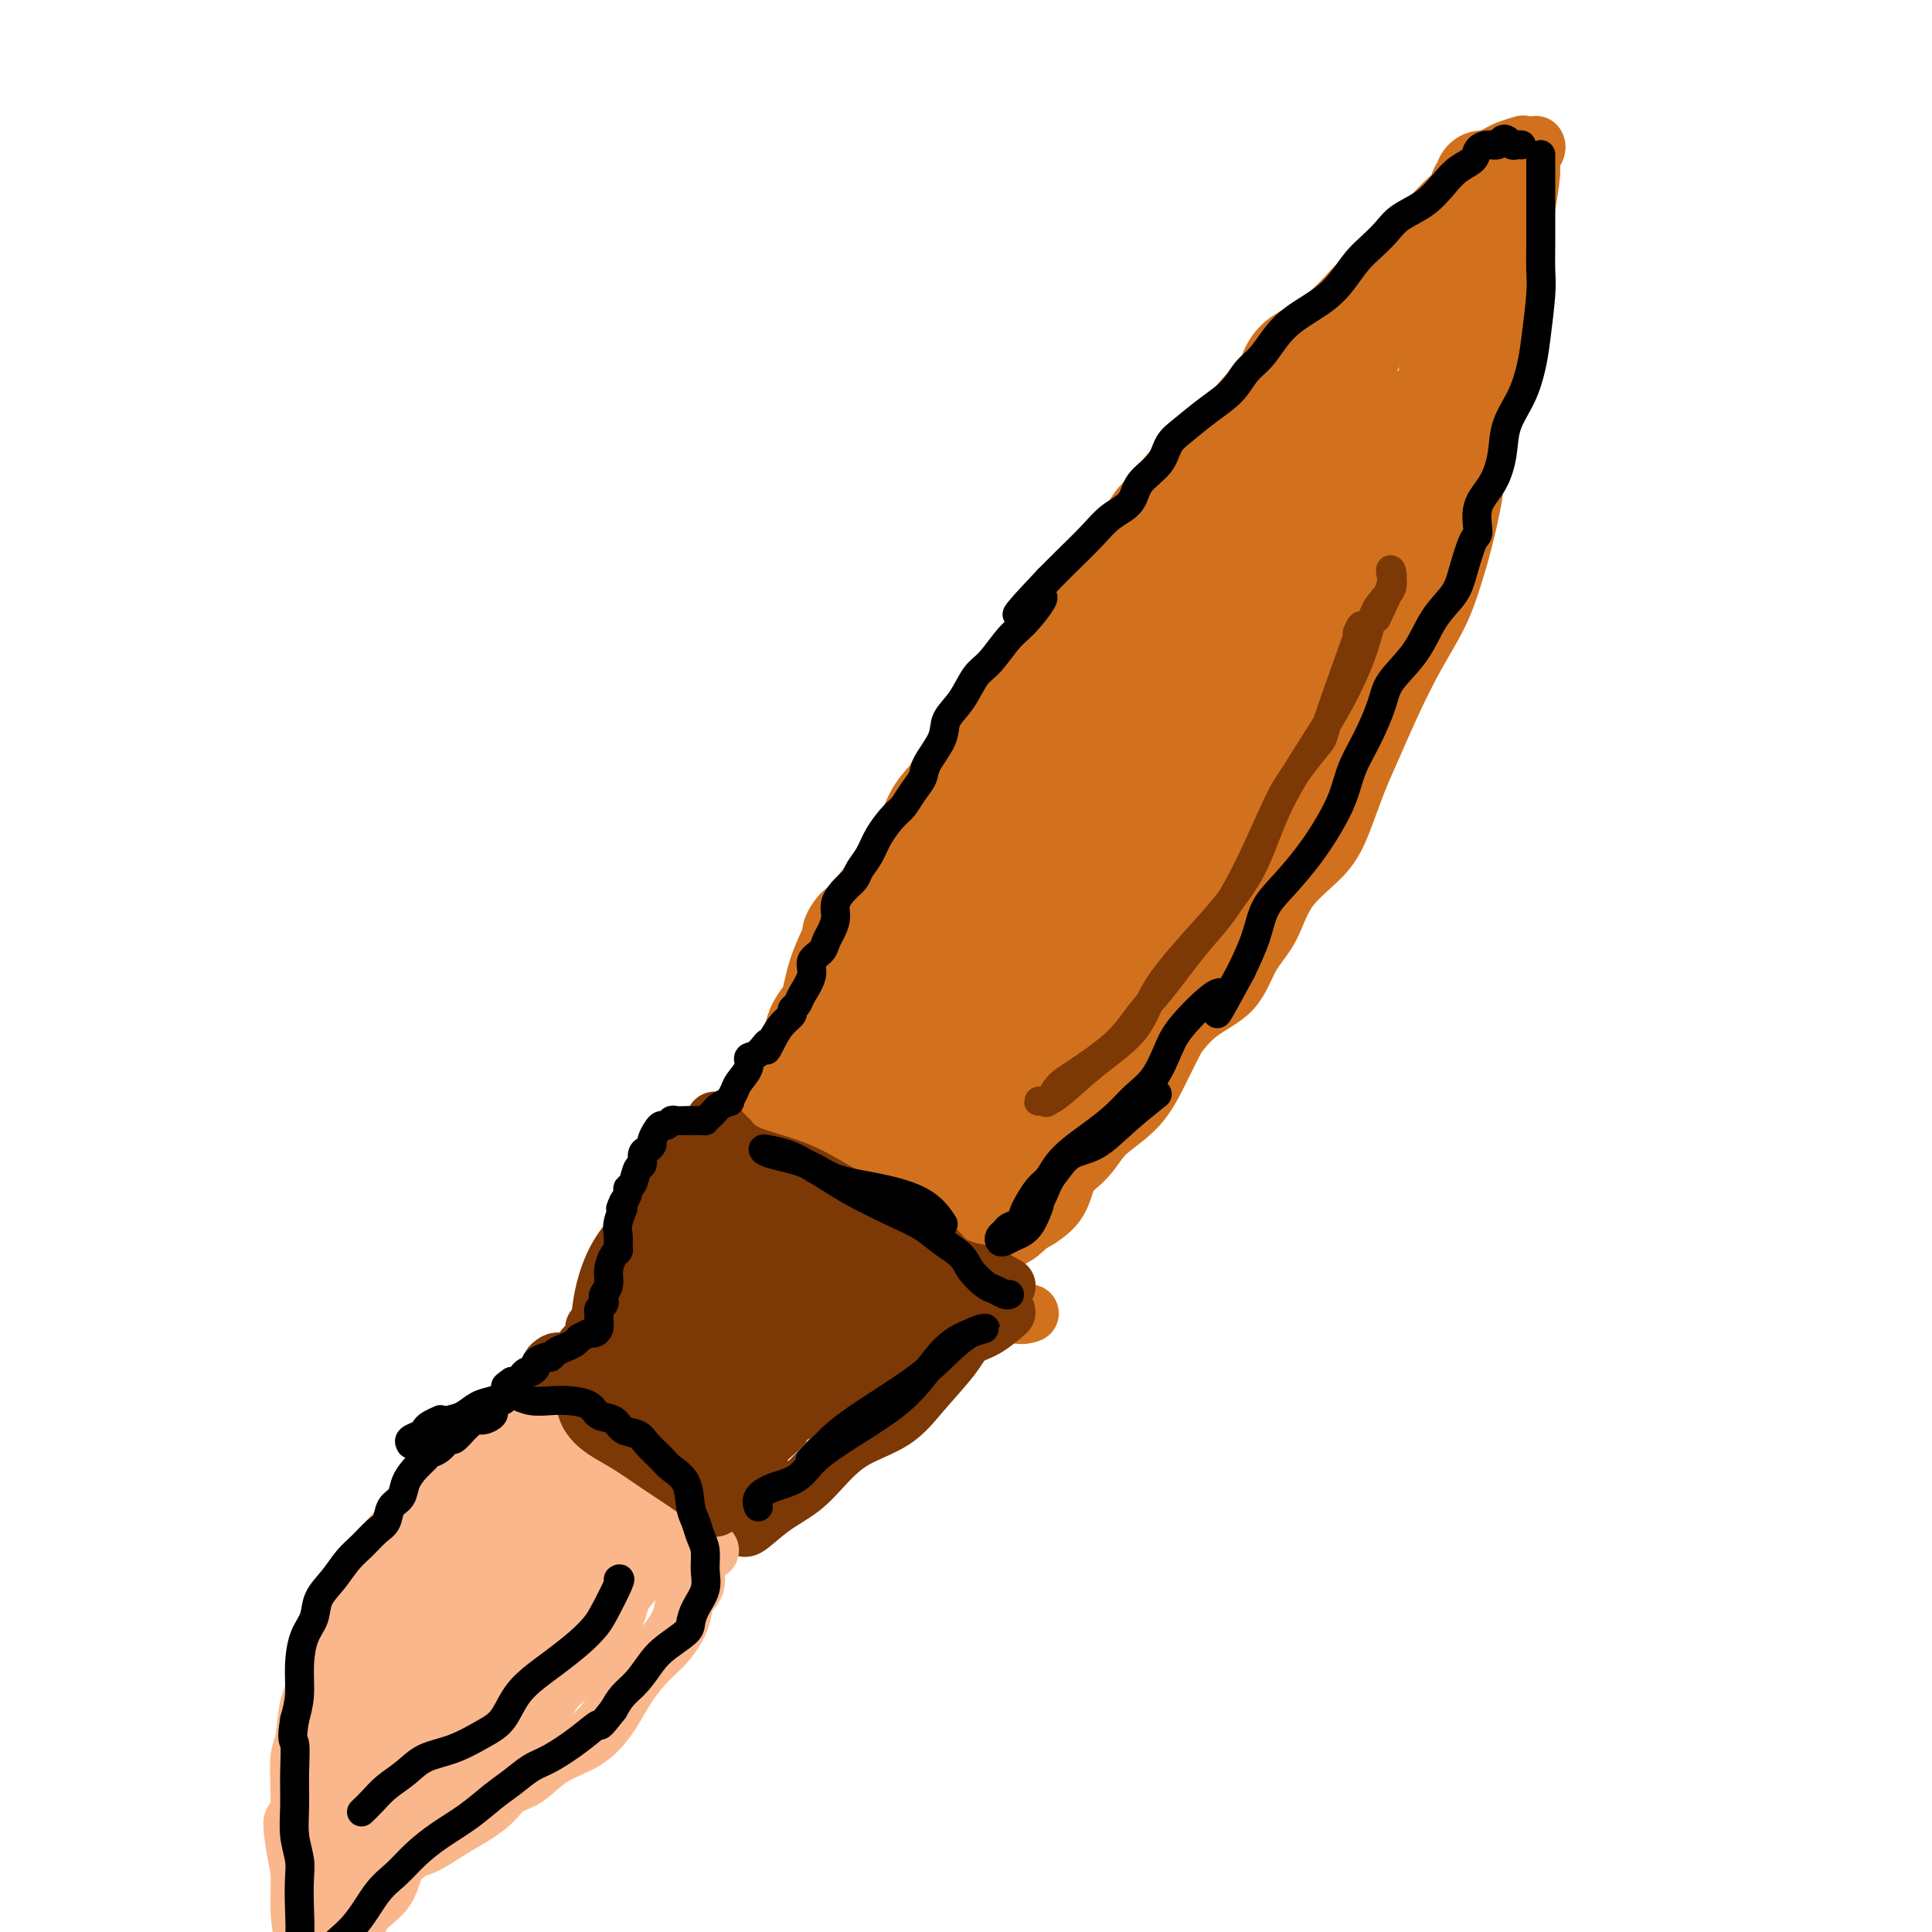 <svg viewBox='0 0 400 400' version='1.1' xmlns='http://www.w3.org/2000/svg' xmlns:xlink='http://www.w3.org/1999/xlink'><g fill='none' stroke='#D2711D' stroke-width='12' stroke-linecap='round' stroke-linejoin='round'><path d='M315,30c0.293,-0.089 0.587,-0.178 0,0c-0.587,0.178 -2.053,0.624 -3,1c-0.947,0.376 -1.375,0.681 -2,1c-0.625,0.319 -1.448,0.652 -2,1c-0.552,0.348 -0.833,0.712 -1,1c-0.167,0.288 -0.221,0.502 -1,1c-0.779,0.498 -2.283,1.281 -3,2c-0.717,0.719 -0.646,1.375 -1,2c-0.354,0.625 -1.135,1.220 -2,2c-0.865,0.780 -1.816,1.746 -3,3c-1.184,1.254 -2.600,2.798 -4,4c-1.400,1.202 -2.782,2.064 -4,3c-1.218,0.936 -2.272,1.948 -3,3c-0.728,1.052 -1.130,2.144 -2,3c-0.870,0.856 -2.207,1.477 -3,2c-0.793,0.523 -1.042,0.947 -2,2c-0.958,1.053 -2.625,2.735 -4,4c-1.375,1.265 -2.459,2.112 -4,3c-1.541,0.888 -3.538,1.815 -5,3c-1.462,1.185 -2.389,2.627 -3,4c-0.611,1.373 -0.907,2.678 -2,4c-1.093,1.322 -2.983,2.661 -4,4c-1.017,1.339 -1.163,2.679 -2,4c-0.837,1.321 -2.367,2.624 -4,4c-1.633,1.376 -3.370,2.824 -5,4c-1.630,1.176 -3.151,2.078 -4,3c-0.849,0.922 -1.024,1.863 -2,3c-0.976,1.137 -2.753,2.470 -4,4c-1.247,1.530 -1.963,3.255 -3,5c-1.037,1.745 -2.395,3.508 -4,5c-1.605,1.492 -3.459,2.712 -5,4c-1.541,1.288 -2.771,2.644 -4,4'/><path d='M220,123c-7.601,9.045 -3.604,5.657 -3,6c0.604,0.343 -2.186,4.417 -4,7c-1.814,2.583 -2.651,3.675 -4,5c-1.349,1.325 -3.209,2.882 -5,5c-1.791,2.118 -3.514,4.798 -5,7c-1.486,2.202 -2.736,3.925 -4,6c-1.264,2.075 -2.544,4.500 -4,7c-1.456,2.500 -3.090,5.074 -5,8c-1.910,2.926 -4.097,6.205 -6,9c-1.903,2.795 -3.522,5.105 -5,8c-1.478,2.895 -2.817,6.373 -4,10c-1.183,3.627 -2.212,7.403 -4,11c-1.788,3.597 -4.335,7.016 -6,10c-1.665,2.984 -2.448,5.534 -3,7c-0.552,1.466 -0.872,1.847 -1,2c-0.128,0.153 -0.064,0.076 0,0'/><path d='M318,30c0.120,0.242 0.239,0.485 0,1c-0.239,0.515 -0.837,1.304 -1,2c-0.163,0.696 0.107,1.299 0,3c-0.107,1.701 -0.592,4.501 -1,7c-0.408,2.499 -0.738,4.696 -1,7c-0.262,2.304 -0.454,4.713 -1,7c-0.546,2.287 -1.446,4.452 -2,7c-0.554,2.548 -0.764,5.479 -1,8c-0.236,2.521 -0.500,4.634 -1,7c-0.500,2.366 -1.236,4.986 -2,8c-0.764,3.014 -1.557,6.421 -2,9c-0.443,2.579 -0.536,4.331 -1,7c-0.464,2.669 -1.299,6.254 -2,9c-0.701,2.746 -1.269,4.652 -2,7c-0.731,2.348 -1.627,5.139 -3,8c-1.373,2.861 -3.224,5.793 -5,9c-1.776,3.207 -3.476,6.691 -5,10c-1.524,3.309 -2.873,6.443 -4,9c-1.127,2.557 -2.033,4.535 -3,7c-0.967,2.465 -1.995,5.416 -3,8c-1.005,2.584 -1.988,4.803 -4,7c-2.012,2.197 -5.054,4.374 -7,7c-1.946,2.626 -2.795,5.701 -4,8c-1.205,2.299 -2.765,3.822 -4,6c-1.235,2.178 -2.145,5.011 -4,7c-1.855,1.989 -4.654,3.132 -7,5c-2.346,1.868 -4.237,4.459 -6,7c-1.763,2.541 -3.398,5.030 -5,7c-1.602,1.970 -3.172,3.420 -5,5c-1.828,1.580 -3.914,3.290 -6,5'/><path d='M226,234c-6.114,5.778 -6.900,5.724 -8,7c-1.100,1.276 -2.516,3.883 -4,6c-1.484,2.117 -3.037,3.743 -5,5c-1.963,1.257 -4.336,2.146 -6,3c-1.664,0.854 -2.618,1.673 -3,2c-0.382,0.327 -0.191,0.164 0,0'/><path d='M151,236c0.256,-0.492 0.511,-0.983 1,-1c0.489,-0.017 1.210,0.441 2,1c0.790,0.559 1.647,1.219 3,2c1.353,0.781 3.201,1.685 5,3c1.799,1.315 3.549,3.043 5,4c1.451,0.957 2.605,1.144 4,2c1.395,0.856 3.033,2.380 5,3c1.967,0.620 4.264,0.334 6,1c1.736,0.666 2.910,2.283 4,3c1.090,0.717 2.096,0.532 3,1c0.904,0.468 1.705,1.587 2,2c0.295,0.413 0.084,0.118 0,0c-0.084,-0.118 -0.042,-0.059 0,0'/><path d='M161,237c0.964,1.411 1.929,2.821 3,4c1.071,1.179 2.250,2.125 4,3c1.750,0.875 4.071,1.679 5,2c0.929,0.321 0.464,0.161 0,0'/></g>
<g fill='none' stroke='#D2711D' stroke-width='20' stroke-linecap='round' stroke-linejoin='round'><path d='M307,37c0.116,0.322 0.232,0.644 0,1c-0.232,0.356 -0.811,0.747 -1,1c-0.189,0.253 0.011,0.367 0,1c-0.011,0.633 -0.235,1.783 -1,3c-0.765,1.217 -2.073,2.501 -3,4c-0.927,1.499 -1.473,3.215 -3,5c-1.527,1.785 -4.035,3.641 -6,5c-1.965,1.359 -3.389,2.221 -5,4c-1.611,1.779 -3.411,4.476 -5,7c-1.589,2.524 -2.966,4.876 -5,7c-2.034,2.124 -4.724,4.022 -7,6c-2.276,1.978 -4.138,4.038 -6,6c-1.862,1.962 -3.723,3.825 -5,6c-1.277,2.175 -1.968,4.660 -4,7c-2.032,2.340 -5.405,4.533 -8,7c-2.595,2.467 -4.413,5.208 -6,7c-1.587,1.792 -2.942,2.635 -4,4c-1.058,1.365 -1.820,3.254 -3,5c-1.180,1.746 -2.778,3.351 -5,5c-2.222,1.649 -5.066,3.344 -7,5c-1.934,1.656 -2.957,3.274 -4,5c-1.043,1.726 -2.105,3.560 -3,5c-0.895,1.440 -1.621,2.485 -3,4c-1.379,1.515 -3.409,3.499 -5,5c-1.591,1.501 -2.743,2.518 -4,4c-1.257,1.482 -2.618,3.427 -4,5c-1.382,1.573 -2.786,2.773 -4,4c-1.214,1.227 -2.240,2.481 -3,4c-0.760,1.519 -1.255,3.304 -2,5c-0.745,1.696 -1.739,3.303 -3,5c-1.261,1.697 -2.789,3.485 -4,5c-1.211,1.515 -2.106,2.758 -3,4'/><path d='M181,188c-7.311,9.178 -4.588,4.622 -4,4c0.588,-0.622 -0.960,2.690 -2,5c-1.040,2.310 -1.574,3.618 -2,5c-0.426,1.382 -0.744,2.838 -1,4c-0.256,1.162 -0.450,2.030 -1,3c-0.550,0.970 -1.457,2.041 -2,3c-0.543,0.959 -0.724,1.807 -1,3c-0.276,1.193 -0.649,2.732 -1,4c-0.351,1.268 -0.682,2.266 -1,3c-0.318,0.734 -0.623,1.203 -1,2c-0.377,0.797 -0.826,1.921 -1,3c-0.174,1.079 -0.073,2.112 0,3c0.073,0.888 0.116,1.630 0,2c-0.116,0.370 -0.393,0.368 0,1c0.393,0.632 1.455,1.897 2,3c0.545,1.103 0.573,2.043 1,3c0.427,0.957 1.254,1.930 2,3c0.746,1.070 1.413,2.237 2,3c0.587,0.763 1.094,1.122 2,2c0.906,0.878 2.211,2.277 3,3c0.789,0.723 1.063,0.772 2,1c0.937,0.228 2.537,0.636 4,1c1.463,0.364 2.789,0.683 4,1c1.211,0.317 2.307,0.631 3,1c0.693,0.369 0.983,0.794 2,1c1.017,0.206 2.761,0.193 4,0c1.239,-0.193 1.973,-0.565 3,-1c1.027,-0.435 2.347,-0.931 4,-1c1.653,-0.069 3.637,0.289 5,0c1.363,-0.289 2.104,-1.225 3,-2c0.896,-0.775 1.948,-1.387 3,-2'/><path d='M213,249c1.540,-1.043 2.390,-1.649 3,-3c0.610,-1.351 0.981,-3.446 2,-5c1.019,-1.554 2.688,-2.566 4,-4c1.312,-1.434 2.268,-3.288 4,-5c1.732,-1.712 4.239,-3.281 6,-5c1.761,-1.719 2.777,-3.587 4,-6c1.223,-2.413 2.654,-5.371 4,-8c1.346,-2.629 2.608,-4.931 4,-7c1.392,-2.069 2.914,-3.906 5,-6c2.086,-2.094 4.735,-4.444 6,-7c1.265,-2.556 1.146,-5.319 2,-8c0.854,-2.681 2.683,-5.280 4,-8c1.317,-2.720 2.123,-5.559 3,-8c0.877,-2.441 1.824,-4.482 3,-6c1.176,-1.518 2.580,-2.511 4,-4c1.420,-1.489 2.855,-3.472 4,-6c1.145,-2.528 1.998,-5.600 3,-8c1.002,-2.400 2.153,-4.126 3,-6c0.847,-1.874 1.391,-3.894 2,-6c0.609,-2.106 1.284,-4.296 2,-6c0.716,-1.704 1.475,-2.922 2,-5c0.525,-2.078 0.817,-5.016 1,-7c0.183,-1.984 0.259,-3.015 1,-5c0.741,-1.985 2.148,-4.924 3,-7c0.852,-2.076 1.149,-3.290 2,-5c0.851,-1.710 2.256,-3.916 3,-6c0.744,-2.084 0.826,-4.047 1,-6c0.174,-1.953 0.438,-3.894 1,-6c0.562,-2.106 1.420,-4.375 2,-6c0.580,-1.625 0.880,-2.607 1,-4c0.120,-1.393 0.060,-3.196 0,-5'/><path d='M302,65c0.765,-4.790 0.176,-3.266 0,-2c-0.176,1.266 0.061,2.273 0,4c-0.061,1.727 -0.419,4.175 -1,7c-0.581,2.825 -1.385,6.029 -4,10c-2.615,3.971 -7.040,8.710 -10,14c-2.960,5.290 -4.454,11.130 -8,17c-3.546,5.870 -9.144,11.770 -13,18c-3.856,6.230 -5.971,12.791 -10,19c-4.029,6.209 -9.971,12.067 -14,18c-4.029,5.933 -6.143,11.940 -10,18c-3.857,6.060 -9.456,12.174 -13,18c-3.544,5.826 -5.032,11.365 -8,16c-2.968,4.635 -7.415,8.367 -10,11c-2.585,2.633 -3.308,4.167 -4,4c-0.692,-0.167 -1.353,-2.034 0,-5c1.353,-2.966 4.720,-7.031 8,-13c3.280,-5.969 6.474,-13.840 11,-22c4.526,-8.160 10.385,-16.608 15,-26c4.615,-9.392 7.985,-19.730 13,-29c5.015,-9.270 11.676,-17.474 16,-23c4.324,-5.526 6.313,-8.376 9,-11c2.687,-2.624 6.072,-5.024 8,-6c1.928,-0.976 2.398,-0.529 3,-1c0.602,-0.471 1.337,-1.861 1,0c-0.337,1.861 -1.746,6.972 -4,11c-2.254,4.028 -5.353,6.974 -11,15c-5.647,8.026 -13.844,21.131 -20,30c-6.156,8.869 -10.273,13.503 -15,19c-4.727,5.497 -10.065,11.856 -15,17c-4.935,5.144 -9.468,9.072 -14,13'/><path d='M202,206c-8.887,9.430 -9.103,8.506 -11,9c-1.897,0.494 -5.474,2.408 -8,3c-2.526,0.592 -4.000,-0.136 -4,-2c0.000,-1.864 1.475,-4.864 4,-10c2.525,-5.136 6.100,-12.406 11,-20c4.900,-7.594 11.123,-15.510 18,-24c6.877,-8.490 14.406,-17.553 22,-27c7.594,-9.447 15.253,-19.277 22,-27c6.747,-7.723 12.582,-13.340 17,-17c4.418,-3.660 7.420,-5.365 9,-6c1.580,-0.635 1.739,-0.202 2,1c0.261,1.202 0.624,3.171 0,7c-0.624,3.829 -2.237,9.518 -6,16c-3.763,6.482 -9.677,13.758 -16,22c-6.323,8.242 -13.054,17.450 -20,26c-6.946,8.550 -14.106,16.442 -19,23c-4.894,6.558 -7.521,11.781 -12,17c-4.479,5.219 -10.808,10.434 -15,15c-4.192,4.566 -6.245,8.482 -9,11c-2.755,2.518 -6.210,3.639 -8,4c-1.790,0.361 -1.913,-0.038 -2,-2c-0.087,-1.962 -0.137,-5.486 2,-11c2.137,-5.514 6.460,-13.016 11,-21c4.540,-7.984 9.295,-16.450 14,-25c4.705,-8.550 9.358,-17.186 15,-25c5.642,-7.814 12.273,-14.807 18,-20c5.727,-5.193 10.551,-8.588 14,-11c3.449,-2.412 5.522,-3.842 7,-5c1.478,-1.158 2.359,-2.042 3,-1c0.641,1.042 1.040,4.012 0,9c-1.040,4.988 -3.520,11.994 -6,19'/><path d='M255,134c-3.470,8.472 -9.145,15.652 -14,23c-4.855,7.348 -8.889,14.865 -13,21c-4.111,6.135 -8.300,10.887 -13,16c-4.700,5.113 -9.912,10.586 -14,15c-4.088,4.414 -7.054,7.767 -11,11c-3.946,3.233 -8.873,6.344 -12,8c-3.127,1.656 -4.453,1.855 -6,2c-1.547,0.145 -3.316,0.234 -4,0c-0.684,-0.234 -0.284,-0.792 0,-2c0.284,-1.208 0.451,-3.067 1,-4c0.549,-0.933 1.479,-0.941 4,-1c2.521,-0.059 6.632,-0.168 10,0c3.368,0.168 5.991,0.614 9,1c3.009,0.386 6.402,0.713 10,0c3.598,-0.713 7.401,-2.466 10,-4c2.599,-1.534 3.994,-2.848 6,-5c2.006,-2.152 4.624,-5.140 7,-8c2.376,-2.860 4.512,-5.591 6,-9c1.488,-3.409 2.329,-7.494 3,-11c0.671,-3.506 1.173,-6.432 1,-8c-0.173,-1.568 -1.020,-1.778 -3,-1c-1.980,0.778 -5.092,2.543 -8,6c-2.908,3.457 -5.612,8.606 -8,13c-2.388,4.394 -4.461,8.033 -8,13c-3.539,4.967 -8.546,11.262 -12,17c-3.454,5.738 -5.356,10.918 -7,14c-1.644,3.082 -3.032,4.066 -3,5c0.032,0.934 1.483,1.817 3,1c1.517,-0.817 3.101,-3.335 6,-6c2.899,-2.665 7.114,-5.476 11,-9c3.886,-3.524 7.443,-7.762 11,-12'/><path d='M217,220c6.794,-6.292 9.778,-8.523 13,-12c3.222,-3.477 6.681,-8.199 9,-12c2.319,-3.801 3.500,-6.682 5,-11c1.500,-4.318 3.321,-10.074 4,-13c0.679,-2.926 0.215,-3.021 -1,-3c-1.215,0.021 -3.182,0.159 -5,1c-1.818,0.841 -3.488,2.385 -7,5c-3.512,2.615 -8.865,6.302 -12,9c-3.135,2.698 -4.052,4.408 -9,10c-4.948,5.592 -13.928,15.067 -19,21c-5.072,5.933 -6.235,8.324 -7,10c-0.765,1.676 -1.132,2.638 -1,3c0.132,0.362 0.764,0.123 2,-1c1.236,-1.123 3.075,-3.130 5,-6c1.925,-2.870 3.934,-6.604 7,-10c3.066,-3.396 7.189,-6.454 10,-10c2.811,-3.546 4.311,-7.581 6,-12c1.689,-4.419 3.569,-9.223 5,-13c1.431,-3.777 2.414,-6.526 3,-8c0.586,-1.474 0.777,-1.674 0,-1c-0.777,0.674 -2.520,2.220 -4,4c-1.480,1.780 -2.698,3.794 -4,6c-1.302,2.206 -2.690,4.605 -5,7c-2.310,2.395 -5.544,4.785 -8,7c-2.456,2.215 -4.136,4.254 -5,6c-0.864,1.746 -0.912,3.200 -1,4c-0.088,0.800 -0.216,0.946 0,1c0.216,0.054 0.776,0.015 1,0c0.224,-0.015 0.112,-0.008 0,0'/></g>
<g fill='none' stroke='#D2711D' stroke-width='12' stroke-linecap='round' stroke-linejoin='round'><path d='M145,237c0.387,-0.013 0.774,-0.026 1,0c0.226,0.026 0.292,0.092 1,0c0.708,-0.092 2.059,-0.343 3,0c0.941,0.343 1.471,1.278 3,3c1.529,1.722 4.057,4.230 7,6c2.943,1.770 6.302,2.803 9,4c2.698,1.197 4.734,2.560 8,4c3.266,1.440 7.763,2.957 11,4c3.237,1.043 5.215,1.610 7,3c1.785,1.390 3.379,3.602 5,5c1.621,1.398 3.270,1.983 5,3c1.730,1.017 3.543,2.466 5,3c1.457,0.534 2.559,0.153 3,0c0.441,-0.153 0.220,-0.076 0,0'/></g>
<g fill='none' stroke='#7C3805' stroke-width='12' stroke-linecap='round' stroke-linejoin='round'><path d='M148,232c-0.069,0.350 -0.139,0.701 0,1c0.139,0.299 0.485,0.547 1,1c0.515,0.453 1.197,1.110 2,2c0.803,0.890 1.726,2.013 4,3c2.274,0.987 5.900,1.838 9,3c3.100,1.162 5.675,2.634 8,4c2.325,1.366 4.399,2.626 7,4c2.601,1.374 5.728,2.863 8,4c2.272,1.137 3.689,1.921 5,3c1.311,1.079 2.518,2.451 3,3c0.482,0.549 0.241,0.274 0,0'/><path d='M151,236c-0.045,0.202 -0.090,0.404 0,1c0.090,0.596 0.315,1.587 1,3c0.685,1.413 1.831,3.250 4,5c2.169,1.750 5.363,3.413 8,5c2.637,1.587 4.719,3.098 7,4c2.281,0.902 4.762,1.196 8,2c3.238,0.804 7.232,2.118 10,3c2.768,0.882 4.308,1.333 6,2c1.692,0.667 3.536,1.550 5,2c1.464,0.450 2.548,0.467 4,1c1.452,0.533 3.272,1.581 4,2c0.728,0.419 0.364,0.210 0,0'/><path d='M208,272c0.345,-0.299 0.691,-0.599 0,0c-0.691,0.599 -2.418,2.096 -4,3c-1.582,0.904 -3.020,1.216 -4,2c-0.980,0.784 -1.503,2.039 -3,4c-1.497,1.961 -3.966,4.629 -6,7c-2.034,2.371 -3.631,4.447 -6,6c-2.369,1.553 -5.510,2.585 -8,4c-2.490,1.415 -4.327,3.213 -6,5c-1.673,1.787 -3.180,3.565 -5,5c-1.820,1.435 -3.952,2.529 -6,4c-2.048,1.471 -4.013,3.319 -5,4c-0.987,0.681 -0.996,0.195 -1,0c-0.004,-0.195 -0.002,-0.097 0,0'/><path d='M199,275c-2.051,0.882 -4.102,1.764 -6,3c-1.898,1.236 -3.643,2.826 -6,5c-2.357,2.174 -5.327,4.931 -8,7c-2.673,2.069 -5.049,3.448 -6,4c-0.951,0.552 -0.475,0.276 0,0'/><path d='M138,241c-0.256,0.565 -0.512,1.130 -1,2c-0.488,0.870 -1.209,2.043 -2,3c-0.791,0.957 -1.651,1.696 -2,3c-0.349,1.304 -0.188,3.172 -1,5c-0.812,1.828 -2.596,3.614 -4,6c-1.404,2.386 -2.428,5.372 -3,8c-0.572,2.628 -0.692,4.900 -1,6c-0.308,1.100 -0.802,1.029 -1,1c-0.198,-0.029 -0.099,-0.014 0,0'/><path d='M144,237c-0.031,-0.253 -0.063,-0.505 0,-1c0.063,-0.495 0.220,-1.231 0,-1c-0.220,0.231 -0.818,1.429 -1,2c-0.182,0.571 0.050,0.514 -1,2c-1.050,1.486 -3.384,4.514 -5,7c-1.616,2.486 -2.514,4.428 -4,7c-1.486,2.572 -3.561,5.772 -5,9c-1.439,3.228 -2.241,6.484 -3,9c-0.759,2.516 -1.473,4.293 -2,6c-0.527,1.707 -0.865,3.345 -1,4c-0.135,0.655 -0.068,0.328 0,0'/><path d='M124,277c1.019,1.561 2.038,3.122 3,5c0.962,1.878 1.865,4.072 3,6c1.135,1.928 2.500,3.589 4,5c1.500,1.411 3.135,2.572 4,3c0.865,0.428 0.962,0.122 1,0c0.038,-0.122 0.019,-0.061 0,0'/><path d='M119,285c0.522,0.240 1.043,0.481 1,1c-0.043,0.519 -0.652,1.318 0,2c0.652,0.682 2.565,1.247 4,2c1.435,0.753 2.394,1.694 5,3c2.606,1.306 6.860,2.977 10,4c3.140,1.023 5.167,1.398 7,2c1.833,0.602 3.471,1.429 5,2c1.529,0.571 2.950,0.884 4,1c1.050,0.116 1.729,0.033 2,0c0.271,-0.033 0.136,-0.017 0,0'/><path d='M126,285c-0.181,0.076 -0.362,0.152 0,2c0.362,1.848 1.268,5.469 2,7c0.732,1.531 1.290,0.971 3,2c1.710,1.029 4.573,3.646 7,5c2.427,1.354 4.418,1.446 6,2c1.582,0.554 2.756,1.572 4,2c1.244,0.428 2.557,0.267 3,0c0.443,-0.267 0.017,-0.639 0,-1c-0.017,-0.361 0.376,-0.710 0,-1c-0.376,-0.290 -1.522,-0.522 -3,-1c-1.478,-0.478 -3.288,-1.202 -6,-2c-2.712,-0.798 -6.327,-1.672 -9,-2c-2.673,-0.328 -4.404,-0.112 -5,0c-0.596,0.112 -0.056,0.119 0,1c0.056,0.881 -0.372,2.636 0,4c0.372,1.364 1.543,2.336 3,3c1.457,0.664 3.198,1.019 5,1c1.802,-0.019 3.663,-0.412 5,-1c1.337,-0.588 2.148,-1.371 3,-2c0.852,-0.629 1.743,-1.105 2,-2c0.257,-0.895 -0.120,-2.211 0,-4c0.120,-1.789 0.737,-4.053 1,-7c0.263,-2.947 0.172,-6.578 0,-10c-0.172,-3.422 -0.425,-6.636 -1,-10c-0.575,-3.364 -1.471,-6.878 -2,-8c-0.529,-1.122 -0.691,0.149 -1,-1c-0.309,-1.149 -0.766,-4.719 -1,-7c-0.234,-2.281 -0.246,-3.274 0,-3c0.246,0.274 0.751,1.817 1,4c0.249,2.183 0.242,5.008 0,7c-0.242,1.992 -0.719,3.152 -1,5c-0.281,1.848 -0.366,4.385 -1,6c-0.634,1.615 -1.817,2.307 -3,3'/><path d='M138,277c-0.913,2.444 -0.696,1.555 0,1c0.696,-0.555 1.872,-0.777 3,-2c1.128,-1.223 2.209,-3.446 3,-6c0.791,-2.554 1.293,-5.439 2,-9c0.707,-3.561 1.620,-7.796 2,-11c0.380,-3.204 0.228,-5.375 0,-7c-0.228,-1.625 -0.532,-2.702 -1,-1c-0.468,1.702 -1.099,6.185 -2,11c-0.901,4.815 -2.071,9.962 -3,15c-0.929,5.038 -1.616,9.966 -2,14c-0.384,4.034 -0.464,7.174 0,9c0.464,1.826 1.473,2.339 3,2c1.527,-0.339 3.573,-1.530 5,-4c1.427,-2.470 2.234,-6.219 3,-9c0.766,-2.781 1.489,-4.594 2,-8c0.511,-3.406 0.810,-8.406 1,-13c0.190,-4.594 0.270,-8.782 0,-11c-0.270,-2.218 -0.892,-2.464 -1,-3c-0.108,-0.536 0.297,-1.360 0,1c-0.297,2.360 -1.296,7.905 -2,12c-0.704,4.095 -1.112,6.741 -2,10c-0.888,3.259 -2.255,7.132 -3,11c-0.745,3.868 -0.868,7.731 -1,10c-0.132,2.269 -0.272,2.943 0,3c0.272,0.057 0.956,-0.503 2,-2c1.044,-1.497 2.448,-3.931 4,-7c1.552,-3.069 3.253,-6.773 5,-11c1.747,-4.227 3.540,-8.978 5,-13c1.460,-4.022 2.585,-7.313 3,-9c0.415,-1.687 0.118,-1.768 0,-1c-0.118,0.768 -0.059,2.384 0,4'/><path d='M164,253c-0.493,2.479 -1.725,7.176 -3,11c-1.275,3.824 -2.592,6.773 -4,10c-1.408,3.227 -2.908,6.730 -4,9c-1.092,2.270 -1.776,3.305 -2,4c-0.224,0.695 0.013,1.048 1,0c0.987,-1.048 2.724,-3.497 5,-6c2.276,-2.503 5.092,-5.058 7,-8c1.908,-2.942 2.909,-6.270 4,-10c1.091,-3.730 2.273,-7.864 3,-10c0.727,-2.136 0.999,-2.276 1,-2c0.001,0.276 -0.269,0.966 -1,4c-0.731,3.034 -1.921,8.410 -3,13c-1.079,4.590 -2.045,8.394 -4,12c-1.955,3.606 -4.900,7.013 -7,10c-2.100,2.987 -3.357,5.554 -4,7c-0.643,1.446 -0.672,1.770 0,1c0.672,-0.770 2.044,-2.636 4,-5c1.956,-2.364 4.497,-5.228 6,-8c1.503,-2.772 1.967,-5.453 3,-9c1.033,-3.547 2.636,-7.961 4,-11c1.364,-3.039 2.490,-4.703 3,-5c0.510,-0.297 0.406,0.775 0,3c-0.406,2.225 -1.113,5.604 -2,9c-0.887,3.396 -1.953,6.810 -3,10c-1.047,3.190 -2.075,6.157 -3,8c-0.925,1.843 -1.747,2.563 -2,3c-0.253,0.437 0.062,0.592 1,0c0.938,-0.592 2.499,-1.932 4,-4c1.501,-2.068 2.943,-4.864 5,-8c2.057,-3.136 4.731,-6.610 7,-10c2.269,-3.390 4.135,-6.695 6,-10'/><path d='M186,261c4.301,-5.545 3.553,-3.407 3,-2c-0.553,1.407 -0.912,2.082 -2,4c-1.088,1.918 -2.906,5.080 -5,8c-2.094,2.920 -4.465,5.597 -6,8c-1.535,2.403 -2.235,4.531 -3,6c-0.765,1.469 -1.595,2.279 -2,3c-0.405,0.721 -0.385,1.354 0,1c0.385,-0.354 1.136,-1.694 2,-3c0.864,-1.306 1.841,-2.579 4,-5c2.159,-2.421 5.499,-5.990 8,-9c2.501,-3.010 4.161,-5.462 5,-7c0.839,-1.538 0.855,-2.161 1,-2c0.145,0.161 0.418,1.105 -1,3c-1.418,1.895 -4.528,4.742 -7,7c-2.472,2.258 -4.308,3.927 -6,6c-1.692,2.073 -3.240,4.550 -4,6c-0.760,1.450 -0.731,1.871 -1,2c-0.269,0.129 -0.835,-0.036 0,-1c0.835,-0.964 3.073,-2.726 6,-5c2.927,-2.274 6.544,-5.058 9,-7c2.456,-1.942 3.752,-3.040 5,-4c1.248,-0.960 2.447,-1.782 3,-2c0.553,-0.218 0.461,0.167 0,1c-0.461,0.833 -1.290,2.115 -2,3c-0.710,0.885 -1.300,1.374 -2,2c-0.700,0.626 -1.510,1.387 -3,2c-1.490,0.613 -3.662,1.076 -6,2c-2.338,0.924 -4.843,2.310 -7,3c-2.157,0.690 -3.965,0.686 -5,1c-1.035,0.314 -1.296,0.947 -2,1c-0.704,0.053 -1.852,-0.473 -3,-1'/><path d='M165,282c-4.887,1.257 -3.105,-0.601 -3,-2c0.105,-1.399 -1.467,-2.340 -3,-4c-1.533,-1.660 -3.026,-4.038 -4,-6c-0.974,-1.962 -1.429,-3.508 -2,-5c-0.571,-1.492 -1.257,-2.929 -2,-4c-0.743,-1.071 -1.542,-1.775 -2,-3c-0.458,-1.225 -0.576,-2.972 -1,-4c-0.424,-1.028 -1.153,-1.335 -2,-2c-0.847,-0.665 -1.813,-1.686 -3,-1c-1.187,0.686 -2.595,3.078 -4,6c-1.405,2.922 -2.807,6.374 -4,9c-1.193,2.626 -2.178,4.427 -3,6c-0.822,1.573 -1.483,2.919 -2,4c-0.517,1.081 -0.892,1.897 -1,2c-0.108,0.103 0.052,-0.507 0,-1c-0.052,-0.493 -0.314,-0.868 0,-2c0.314,-1.132 1.205,-3.021 2,-5c0.795,-1.979 1.495,-4.048 2,-6c0.505,-1.952 0.816,-3.787 1,-5c0.184,-1.213 0.242,-1.806 0,-2c-0.242,-0.194 -0.783,0.010 -1,1c-0.217,0.990 -0.111,2.766 0,4c0.111,1.234 0.225,1.926 0,3c-0.225,1.074 -0.791,2.529 -1,3c-0.209,0.471 -0.062,-0.043 0,0c0.062,0.043 0.039,0.644 0,1c-0.039,0.356 -0.093,0.466 0,1c0.093,0.534 0.333,1.490 0,2c-0.333,0.510 -1.238,0.574 -2,1c-0.762,0.426 -1.381,1.213 -2,2'/><path d='M128,275c-0.815,0.724 -0.853,1.034 -1,1c-0.147,-0.034 -0.402,-0.413 -1,0c-0.598,0.413 -1.537,1.617 -2,2c-0.463,0.383 -0.449,-0.056 -1,0c-0.551,0.056 -1.665,0.607 -2,1c-0.335,0.393 0.111,0.629 0,1c-0.111,0.371 -0.777,0.876 -1,1c-0.223,0.124 -0.003,-0.133 0,0c0.003,0.133 -0.209,0.655 0,1c0.209,0.345 0.841,0.511 1,1c0.159,0.489 -0.153,1.300 0,2c0.153,0.700 0.772,1.290 1,2c0.228,0.710 0.064,1.542 0,2c-0.064,0.458 -0.029,0.543 0,1c0.029,0.457 0.052,1.286 0,2c-0.052,0.714 -0.178,1.311 0,2c0.178,0.689 0.662,1.469 1,2c0.338,0.531 0.532,0.814 1,1c0.468,0.186 1.212,0.275 2,1c0.788,0.725 1.620,2.085 2,3c0.380,0.915 0.308,1.386 1,2c0.692,0.614 2.149,1.373 3,2c0.851,0.627 1.097,1.123 2,2c0.903,0.877 2.462,2.133 4,3c1.538,0.867 3.053,1.343 4,2c0.947,0.657 1.326,1.496 2,2c0.674,0.504 1.643,0.674 2,1c0.357,0.326 0.102,0.807 0,1c-0.102,0.193 -0.051,0.096 0,0'/><path d='M146,316c3.240,3.000 -0.159,0.499 -2,-1c-1.841,-1.499 -2.125,-1.996 -3,-3c-0.875,-1.004 -2.342,-2.513 -4,-4c-1.658,-1.487 -3.509,-2.950 -5,-4c-1.491,-1.050 -2.624,-1.687 -4,-2c-1.376,-0.313 -2.994,-0.303 -4,-1c-1.006,-0.697 -1.399,-2.100 -2,-3c-0.601,-0.900 -1.411,-1.297 -2,-2c-0.589,-0.703 -0.957,-1.713 -1,-2c-0.043,-0.287 0.240,0.148 1,1c0.760,0.852 1.996,2.120 3,3c1.004,0.880 1.777,1.370 3,2c1.223,0.630 2.895,1.398 5,2c2.105,0.602 4.643,1.038 7,2c2.357,0.962 4.535,2.452 6,3c1.465,0.548 2.218,0.155 3,0c0.782,-0.155 1.592,-0.071 2,0c0.408,0.071 0.414,0.129 0,0c-0.414,-0.129 -1.248,-0.447 -2,-1c-0.752,-0.553 -1.423,-1.342 -3,-2c-1.577,-0.658 -4.060,-1.185 -6,-2c-1.940,-0.815 -3.335,-1.916 -5,-3c-1.665,-1.084 -3.599,-2.150 -5,-3c-1.401,-0.850 -2.270,-1.485 -3,-2c-0.730,-0.515 -1.320,-0.912 -2,-1c-0.680,-0.088 -1.450,0.131 -2,0c-0.550,-0.131 -0.879,-0.612 -1,-1c-0.121,-0.388 -0.035,-0.682 0,-1c0.035,-0.318 0.017,-0.659 0,-1'/><path d='M120,290c-3.991,-2.630 -0.470,-0.705 1,0c1.470,0.705 0.889,0.189 1,0c0.111,-0.189 0.914,-0.051 1,0c0.086,0.051 -0.544,0.017 -1,0c-0.456,-0.017 -0.737,-0.016 -1,0c-0.263,0.016 -0.509,0.047 -1,0c-0.491,-0.047 -1.229,-0.173 -2,0c-0.771,0.173 -1.576,0.644 -2,1c-0.424,0.356 -0.466,0.598 -1,1c-0.534,0.402 -1.561,0.966 -2,1c-0.439,0.034 -0.289,-0.460 0,-1c0.289,-0.540 0.717,-1.124 2,-2c1.283,-0.876 3.422,-2.044 5,-3c1.578,-0.956 2.594,-1.702 3,-2c0.406,-0.298 0.203,-0.149 0,0'/></g>
<g fill='none' stroke='#FBB78C' stroke-width='12' stroke-linecap='round' stroke-linejoin='round'><path d='M145,321c-0.002,-0.468 -0.003,-0.936 0,-1c0.003,-0.064 0.012,0.277 0,0c-0.012,-0.277 -0.044,-1.173 0,-2c0.044,-0.827 0.164,-1.586 0,-2c-0.164,-0.414 -0.610,-0.482 -1,-1c-0.390,-0.518 -0.723,-1.486 -1,-2c-0.277,-0.514 -0.500,-0.575 -1,-1c-0.500,-0.425 -1.279,-1.213 -2,-2c-0.721,-0.787 -1.385,-1.574 -2,-2c-0.615,-0.426 -1.181,-0.492 -2,-1c-0.819,-0.508 -1.891,-1.457 -3,-2c-1.109,-0.543 -2.256,-0.682 -3,-1c-0.744,-0.318 -1.087,-0.817 -2,-1c-0.913,-0.183 -2.397,-0.049 -3,0c-0.603,0.049 -0.324,0.013 -1,0c-0.676,-0.013 -2.305,-0.004 -4,0c-1.695,0.004 -3.455,0.003 -5,0c-1.545,-0.003 -2.877,-0.008 -4,0c-1.123,0.008 -2.039,0.029 -3,0c-0.961,-0.029 -1.966,-0.107 -3,0c-1.034,0.107 -2.096,0.399 -3,1c-0.904,0.601 -1.649,1.511 -3,2c-1.351,0.489 -3.306,0.558 -5,1c-1.694,0.442 -3.126,1.259 -4,2c-0.874,0.741 -1.191,1.408 -2,2c-0.809,0.592 -2.110,1.109 -3,2c-0.890,0.891 -1.368,2.156 -2,3c-0.632,0.844 -1.417,1.267 -2,2c-0.583,0.733 -0.965,1.774 -2,3c-1.035,1.226 -2.724,2.636 -4,4c-1.276,1.364 -2.138,2.682 -3,4'/><path d='M72,329c-3.274,4.168 -2.460,4.587 -3,6c-0.540,1.413 -2.436,3.820 -3,6c-0.564,2.180 0.203,4.131 0,6c-0.203,1.869 -1.375,3.654 -2,6c-0.625,2.346 -0.704,5.253 -1,7c-0.296,1.747 -0.809,2.335 -1,4c-0.191,1.665 -0.062,4.407 0,7c0.062,2.593 0.055,5.037 0,7c-0.055,1.963 -0.158,3.444 0,5c0.158,1.556 0.578,3.188 1,5c0.422,1.812 0.845,3.805 1,6c0.155,2.195 0.042,4.591 0,6c-0.042,1.409 -0.012,1.831 0,2c0.012,0.169 0.006,0.084 0,0'/><path d='M147,321c-0.455,-0.013 -0.911,-0.027 -1,0c-0.089,0.027 0.188,0.093 0,0c-0.188,-0.093 -0.842,-0.346 -1,0c-0.158,0.346 0.180,1.291 0,2c-0.180,0.709 -0.880,1.183 -1,2c-0.120,0.817 0.338,1.978 0,3c-0.338,1.022 -1.473,1.907 -2,3c-0.527,1.093 -0.448,2.396 -1,4c-0.552,1.604 -1.736,3.511 -3,5c-1.264,1.489 -2.608,2.562 -4,4c-1.392,1.438 -2.833,3.240 -4,5c-1.167,1.760 -2.062,3.476 -3,5c-0.938,1.524 -1.921,2.855 -3,4c-1.079,1.145 -2.255,2.106 -4,3c-1.745,0.894 -4.058,1.723 -6,3c-1.942,1.277 -3.512,3.002 -5,4c-1.488,0.998 -2.894,1.269 -4,2c-1.106,0.731 -1.911,1.922 -3,3c-1.089,1.078 -2.462,2.043 -4,3c-1.538,0.957 -3.242,1.906 -5,3c-1.758,1.094 -3.572,2.334 -5,3c-1.428,0.666 -2.471,0.760 -3,1c-0.529,0.240 -0.543,0.626 -1,1c-0.457,0.374 -1.356,0.735 -2,2c-0.644,1.265 -1.031,3.434 -2,5c-0.969,1.566 -2.519,2.531 -4,4c-1.481,1.469 -2.894,3.443 -4,5c-1.106,1.557 -1.905,2.696 -3,4c-1.095,1.304 -2.487,2.774 -3,4c-0.513,1.226 -0.147,2.207 0,3c0.147,0.793 0.073,1.396 0,2'/><path d='M66,413c0.000,0.833 0.000,0.417 0,0'/><path d='M104,316c0.241,0.448 0.483,0.896 0,0c-0.483,-0.896 -1.689,-3.137 -2,-4c-0.311,-0.863 0.273,-0.348 0,0c-0.273,0.348 -1.402,0.530 -3,2c-1.598,1.470 -3.664,4.229 -6,7c-2.336,2.771 -4.943,5.553 -7,9c-2.057,3.447 -3.565,7.560 -5,12c-1.435,4.440 -2.797,9.208 -4,13c-1.203,3.792 -2.248,6.608 -3,9c-0.752,2.392 -1.213,4.361 -1,5c0.213,0.639 1.099,-0.053 2,-1c0.901,-0.947 1.819,-2.150 3,-4c1.181,-1.850 2.627,-4.348 4,-8c1.373,-3.652 2.674,-8.458 4,-13c1.326,-4.542 2.676,-8.820 3,-13c0.324,-4.180 -0.379,-8.263 -1,-11c-0.621,-2.737 -1.160,-4.126 -2,-4c-0.840,0.126 -1.981,1.769 -3,5c-1.019,3.231 -1.917,8.049 -4,13c-2.083,4.951 -5.353,10.033 -8,16c-2.647,5.967 -4.673,12.817 -6,18c-1.327,5.183 -1.954,8.699 -2,11c-0.046,2.301 0.491,3.388 1,4c0.509,0.612 0.991,0.748 3,-1c2.009,-1.748 5.547,-5.379 8,-8c2.453,-2.621 3.822,-4.232 5,-7c1.178,-2.768 2.166,-6.692 3,-11c0.834,-4.308 1.514,-9.001 2,-14c0.486,-4.999 0.777,-10.304 1,-14c0.223,-3.696 0.379,-5.785 0,-7c-0.379,-1.215 -1.294,-1.558 -2,0c-0.706,1.558 -1.202,5.017 -2,9c-0.798,3.983 -1.899,8.492 -3,13'/><path d='M79,342c-1.731,6.248 -2.558,10.869 -4,16c-1.442,5.131 -3.500,10.772 -5,15c-1.500,4.228 -2.443,7.044 -3,9c-0.557,1.956 -0.729,3.051 0,3c0.729,-0.051 2.360,-1.247 4,-3c1.640,-1.753 3.288,-4.062 5,-7c1.712,-2.938 3.487,-6.506 5,-11c1.513,-4.494 2.762,-9.915 4,-16c1.238,-6.085 2.463,-12.835 4,-18c1.537,-5.165 3.385,-8.746 4,-11c0.615,-2.254 -0.002,-3.181 -1,-3c-0.998,0.181 -2.377,1.471 -4,4c-1.623,2.529 -3.489,6.298 -5,11c-1.511,4.702 -2.666,10.337 -4,15c-1.334,4.663 -2.847,8.354 -4,14c-1.153,5.646 -1.948,13.249 -2,17c-0.052,3.751 0.638,3.651 2,3c1.362,-0.651 3.397,-1.853 5,-4c1.603,-2.147 2.773,-5.240 5,-9c2.227,-3.760 5.511,-8.188 8,-12c2.489,-3.812 4.184,-7.008 6,-12c1.816,-4.992 3.755,-11.781 5,-16c1.245,-4.219 1.797,-5.867 2,-7c0.203,-1.133 0.058,-1.752 0,-2c-0.058,-0.248 -0.029,-0.124 0,0'/><path d='M113,315c0.335,0.375 0.669,0.749 -1,0c-1.669,-0.749 -5.343,-2.622 -8,-2c-2.657,0.622 -4.297,3.738 -6,6c-1.703,2.262 -3.469,3.668 -6,7c-2.531,3.332 -5.827,8.588 -8,13c-2.173,4.412 -3.221,7.981 -4,12c-0.779,4.019 -1.287,8.489 -2,12c-0.713,3.511 -1.630,6.062 -2,9c-0.370,2.938 -0.193,6.264 -1,9c-0.807,2.736 -2.597,4.884 -3,5c-0.403,0.116 0.583,-1.800 1,-4c0.417,-2.200 0.267,-4.684 0,-7c-0.267,-2.316 -0.649,-4.463 -1,-7c-0.351,-2.537 -0.671,-5.464 -1,-8c-0.329,-2.536 -0.666,-4.681 -1,-6c-0.334,-1.319 -0.664,-1.812 -1,-1c-0.336,0.812 -0.679,2.930 -1,5c-0.321,2.070 -0.619,4.094 -1,6c-0.381,1.906 -0.846,3.696 -1,6c-0.154,2.304 0.001,5.121 0,8c-0.001,2.879 -0.160,5.818 0,8c0.160,2.182 0.639,3.607 1,5c0.361,1.393 0.604,2.754 1,4c0.396,1.246 0.945,2.376 1,3c0.055,0.624 -0.384,0.743 -1,1c-0.616,0.257 -1.408,0.654 -2,0c-0.592,-0.654 -0.986,-2.358 -1,-3c-0.014,-0.642 0.350,-0.222 0,-1c-0.350,-0.778 -1.413,-2.755 -2,-5c-0.587,-2.245 -0.696,-4.758 -1,-7c-0.304,-2.242 -0.801,-4.212 -1,-5c-0.199,-0.788 -0.099,-0.394 0,0'/><path d='M61,378c-0.837,-2.618 -0.428,1.338 0,4c0.428,2.662 0.875,4.029 1,6c0.125,1.971 -0.072,4.544 0,7c0.072,2.456 0.411,4.795 1,7c0.589,2.205 1.426,4.277 2,6c0.574,1.723 0.886,3.098 1,4c0.114,0.902 0.031,1.331 0,1c-0.031,-0.331 -0.008,-1.420 0,-3c0.008,-1.580 0.002,-3.649 0,-6c-0.002,-2.351 -0.001,-4.983 0,-8c0.001,-3.017 0.000,-6.418 0,-9c-0.000,-2.582 -0.000,-4.345 0,-6c0.000,-1.655 0.000,-3.202 0,-4c-0.000,-0.798 0.000,-0.846 0,-1c-0.000,-0.154 -0.000,-0.414 0,-1c0.000,-0.586 0.000,-1.497 0,-1c-0.000,0.497 -0.001,2.402 0,5c0.001,2.598 0.003,5.889 0,10c-0.003,4.111 -0.010,9.044 0,13c0.010,3.956 0.036,6.936 0,9c-0.036,2.064 -0.134,3.212 0,4c0.134,0.788 0.499,1.216 1,1c0.501,-0.216 1.136,-1.077 2,-3c0.864,-1.923 1.955,-4.908 3,-8c1.045,-3.092 2.042,-6.293 3,-10c0.958,-3.707 1.875,-7.922 3,-14c1.125,-6.078 2.457,-14.021 4,-21c1.543,-6.979 3.298,-12.994 6,-18c2.702,-5.006 6.351,-9.003 10,-13'/><path d='M98,329c2.512,-3.490 3.792,-5.716 5,-7c1.208,-1.284 2.345,-1.627 3,-2c0.655,-0.373 0.829,-0.776 1,-1c0.171,-0.224 0.339,-0.269 0,1c-0.339,1.269 -1.185,3.851 -2,7c-0.815,3.149 -1.598,6.866 -3,11c-1.402,4.134 -3.421,8.685 -5,12c-1.579,3.315 -2.718,5.396 -4,7c-1.282,1.604 -2.707,2.733 -3,3c-0.293,0.267 0.547,-0.327 1,-1c0.453,-0.673 0.519,-1.425 2,-4c1.481,-2.575 4.375,-6.971 6,-11c1.625,-4.029 1.979,-7.689 3,-12c1.021,-4.311 2.708,-9.271 4,-13c1.292,-3.729 2.188,-6.227 3,-8c0.812,-1.773 1.541,-2.821 2,-2c0.459,0.821 0.648,3.510 0,6c-0.648,2.490 -2.133,4.779 -3,8c-0.867,3.221 -1.117,7.374 -2,11c-0.883,3.626 -2.399,6.725 -4,10c-1.601,3.275 -3.286,6.725 -5,9c-1.714,2.275 -3.458,3.375 -5,4c-1.542,0.625 -2.882,0.775 -3,0c-0.118,-0.775 0.984,-2.474 2,-4c1.016,-1.526 1.944,-2.879 4,-6c2.056,-3.121 5.241,-8.009 7,-13c1.759,-4.991 2.093,-10.083 4,-14c1.907,-3.917 5.387,-6.658 8,-8c2.613,-1.342 4.357,-1.284 6,-1c1.643,0.284 3.184,0.796 4,2c0.816,1.204 0.908,3.102 1,5'/><path d='M125,318c0.761,2.113 0.163,3.894 0,6c-0.163,2.106 0.108,4.537 0,7c-0.108,2.463 -0.596,4.957 -2,7c-1.404,2.043 -3.725,3.635 -6,5c-2.275,1.365 -4.505,2.503 -6,3c-1.495,0.497 -2.255,0.352 -3,0c-0.745,-0.352 -1.474,-0.911 -2,-2c-0.526,-1.089 -0.848,-2.707 -1,-5c-0.152,-2.293 -0.132,-5.259 0,-8c0.132,-2.741 0.378,-5.255 1,-8c0.622,-2.745 1.619,-5.719 3,-7c1.381,-1.281 3.145,-0.867 5,-1c1.855,-0.133 3.802,-0.812 6,-1c2.198,-0.188 4.647,0.115 6,1c1.353,0.885 1.609,2.353 2,4c0.391,1.647 0.916,3.473 1,6c0.084,2.527 -0.273,5.754 -1,8c-0.727,2.246 -1.825,3.513 -3,5c-1.175,1.487 -2.427,3.196 -5,5c-2.573,1.804 -6.465,3.703 -9,5c-2.535,1.297 -3.711,1.993 -5,2c-1.289,0.007 -2.691,-0.676 -3,-2c-0.309,-1.324 0.475,-3.288 1,-6c0.525,-2.712 0.789,-6.173 2,-10c1.211,-3.827 3.367,-8.020 6,-11c2.633,-2.980 5.742,-4.747 8,-6c2.258,-1.253 3.666,-1.990 5,-2c1.334,-0.010 2.595,0.709 3,2c0.405,1.291 -0.045,3.155 0,5c0.045,1.845 0.584,3.670 0,6c-0.584,2.330 -2.292,5.165 -4,8'/><path d='M124,334c-2.227,2.593 -5.794,5.075 -9,8c-3.206,2.925 -6.049,6.292 -9,9c-2.951,2.708 -6.008,4.758 -9,6c-2.992,1.242 -5.919,1.677 -8,2c-2.081,0.323 -3.317,0.533 -4,0c-0.683,-0.533 -0.813,-1.808 -1,-4c-0.187,-2.192 -0.431,-5.300 0,-9c0.431,-3.700 1.536,-7.990 5,-12c3.464,-4.010 9.285,-7.739 13,-10c3.715,-2.261 5.324,-3.054 8,-3c2.676,0.054 6.419,0.954 9,2c2.581,1.046 3.999,2.238 5,4c1.001,1.762 1.586,4.094 2,6c0.414,1.906 0.656,3.386 0,5c-0.656,1.614 -2.211,3.362 -5,6c-2.789,2.638 -6.813,6.168 -10,9c-3.187,2.832 -5.536,4.967 -7,6c-1.464,1.033 -2.044,0.962 -3,1c-0.956,0.038 -2.288,0.183 -3,-1c-0.712,-1.183 -0.805,-3.696 0,-7c0.805,-3.304 2.509,-7.401 4,-12c1.491,-4.599 2.768,-9.700 6,-14c3.232,-4.300 8.417,-7.798 12,-11c3.583,-3.202 5.562,-6.108 8,-8c2.438,-1.892 5.333,-2.771 8,-3c2.667,-0.229 5.104,0.193 6,1c0.896,0.807 0.251,2.001 0,4c-0.251,1.999 -0.109,4.804 -1,7c-0.891,2.196 -2.817,3.784 -5,6c-2.183,2.216 -4.624,5.062 -7,8c-2.376,2.938 -4.688,5.969 -7,9'/><path d='M122,339c-5.057,4.913 -8.198,5.696 -11,7c-2.802,1.304 -5.265,3.130 -7,4c-1.735,0.870 -2.741,0.782 -4,1c-1.259,0.218 -2.770,0.740 -4,0c-1.230,-0.740 -2.177,-2.742 -2,-5c0.177,-2.258 1.480,-4.773 3,-8c1.520,-3.227 3.258,-7.168 5,-10c1.742,-2.832 3.487,-4.556 5,-6c1.513,-1.444 2.795,-2.610 5,-2c2.205,0.610 5.332,2.994 7,5c1.668,2.006 1.878,3.634 2,6c0.122,2.366 0.155,5.470 -1,9c-1.155,3.530 -3.499,7.487 -6,11c-2.501,3.513 -5.161,6.584 -7,9c-1.839,2.416 -2.857,4.178 -5,6c-2.143,1.822 -5.409,3.705 -8,5c-2.591,1.295 -4.505,2.003 -6,2c-1.495,-0.003 -2.570,-0.715 -3,-1c-0.430,-0.285 -0.215,-0.142 0,0'/><path d='M84,370c-0.289,-1.093 -0.579,-2.186 -1,-4c-0.421,-1.814 -0.974,-4.349 -1,-8c-0.026,-3.651 0.473,-8.417 3,-13c2.527,-4.583 7.081,-8.982 11,-13c3.919,-4.018 7.204,-7.653 10,-10c2.796,-2.347 5.104,-3.405 7,-4c1.896,-0.595 3.380,-0.726 4,0c0.620,0.726 0.376,2.311 0,4c-0.376,1.689 -0.884,3.484 -2,6c-1.116,2.516 -2.839,5.754 -4,8c-1.161,2.246 -1.760,3.499 -2,4c-0.240,0.501 -0.120,0.251 0,0'/><path d='M139,320c0.030,0.074 0.061,0.148 0,0c-0.061,-0.148 -0.213,-0.517 0,-1c0.213,-0.483 0.791,-1.081 1,-2c0.209,-0.919 0.050,-2.160 0,-3c-0.050,-0.840 0.009,-1.279 0,-2c-0.009,-0.721 -0.087,-1.724 0,-3c0.087,-1.276 0.339,-2.826 0,-4c-0.339,-1.174 -1.269,-1.971 -2,-3c-0.731,-1.029 -1.264,-2.289 -2,-3c-0.736,-0.711 -1.677,-0.874 -3,-1c-1.323,-0.126 -3.028,-0.217 -4,-1c-0.972,-0.783 -1.211,-2.259 -2,-3c-0.789,-0.741 -2.129,-0.746 -3,-1c-0.871,-0.254 -1.273,-0.757 -2,-1c-0.727,-0.243 -1.780,-0.226 -3,0c-1.220,0.226 -2.606,0.663 -4,1c-1.394,0.337 -2.797,0.575 -4,1c-1.203,0.425 -2.205,1.036 -3,2c-0.795,0.964 -1.382,2.279 -2,4c-0.618,1.721 -1.265,3.846 -2,6c-0.735,2.154 -1.556,4.336 -2,6c-0.444,1.664 -0.510,2.810 -1,4c-0.490,1.190 -1.403,2.424 -2,4c-0.597,1.576 -0.877,3.494 -1,5c-0.123,1.506 -0.089,2.600 0,4c0.089,1.400 0.231,3.104 0,4c-0.231,0.896 -0.836,0.982 -1,1c-0.164,0.018 0.114,-0.031 0,0c-0.114,0.031 -0.618,0.142 -1,0c-0.382,-0.142 -0.641,-0.538 -1,-1c-0.359,-0.462 -0.817,-0.989 -1,-2c-0.183,-1.011 -0.092,-2.505 0,-4'/><path d='M94,327c-0.778,-1.656 -0.722,-2.796 0,-4c0.722,-1.204 2.111,-2.472 3,-4c0.889,-1.528 1.280,-3.317 2,-5c0.720,-1.683 1.770,-3.262 3,-5c1.230,-1.738 2.639,-3.637 4,-5c1.361,-1.363 2.674,-2.192 5,-3c2.326,-0.808 5.664,-1.594 8,-2c2.336,-0.406 3.668,-0.430 5,0c1.332,0.430 2.662,1.314 4,2c1.338,0.686 2.682,1.173 4,2c1.318,0.827 2.609,1.994 4,3c1.391,1.006 2.881,1.852 4,3c1.119,1.148 1.866,2.598 2,4c0.134,1.402 -0.346,2.756 -1,4c-0.654,1.244 -1.483,2.379 -2,3c-0.517,0.621 -0.721,0.730 -1,1c-0.279,0.270 -0.634,0.703 -1,1c-0.366,0.297 -0.742,0.458 -1,0c-0.258,-0.458 -0.397,-1.534 -1,-2c-0.603,-0.466 -1.670,-0.320 -2,-1c-0.330,-0.680 0.077,-2.184 0,-4c-0.077,-1.816 -0.639,-3.942 -1,-6c-0.361,-2.058 -0.521,-4.047 -1,-6c-0.479,-1.953 -1.278,-3.872 -2,-5c-0.722,-1.128 -1.368,-1.467 -2,-2c-0.632,-0.533 -1.251,-1.261 -2,-2c-0.749,-0.739 -1.629,-1.491 -3,-2c-1.371,-0.509 -3.233,-0.776 -5,-1c-1.767,-0.224 -3.437,-0.407 -5,0c-1.563,0.407 -3.018,1.402 -4,2c-0.982,0.598 -1.491,0.799 -2,1'/><path d='M106,294c-3.020,0.695 -2.569,1.431 -3,2c-0.431,0.569 -1.743,0.971 -3,2c-1.257,1.029 -2.458,2.685 -4,4c-1.542,1.315 -3.426,2.287 -5,4c-1.574,1.713 -2.838,4.165 -4,6c-1.162,1.835 -2.220,3.052 -3,5c-0.780,1.948 -1.281,4.625 -2,7c-0.719,2.375 -1.655,4.447 -2,6c-0.345,1.553 -0.099,2.587 0,3c0.099,0.413 0.049,0.207 0,0'/><path d='M80,336c-0.733,1.667 -1.467,3.333 -2,5c-0.533,1.667 -0.867,3.333 -1,4c-0.133,0.667 -0.067,0.333 0,0'/></g>
<g fill='none' stroke='#7C3805' stroke-width='12' stroke-linecap='round' stroke-linejoin='round'><path d='M116,282c-0.254,-0.122 -0.509,-0.244 -1,0c-0.491,0.244 -1.220,0.854 -1,1c0.220,0.146 1.389,-0.172 3,0c1.611,0.172 3.662,0.835 5,2c1.338,1.165 1.961,2.834 3,4c1.039,1.166 2.492,1.829 4,3c1.508,1.171 3.070,2.850 5,4c1.930,1.150 4.229,1.772 6,3c1.771,1.228 3.015,3.061 4,4c0.985,0.939 1.710,0.982 2,1c0.290,0.018 0.145,0.009 0,0'/><path d='M121,290c0.197,0.994 0.394,1.988 1,3c0.606,1.012 1.622,2.042 3,3c1.378,0.958 3.119,1.844 5,3c1.881,1.156 3.902,2.583 6,4c2.098,1.417 4.274,2.823 6,4c1.726,1.177 3.003,2.125 4,3c0.997,0.875 1.713,1.679 2,2c0.287,0.321 0.143,0.161 0,0'/><path d='M161,296c0.862,-0.708 1.725,-1.416 -1,1c-2.725,2.416 -9.037,7.955 -11,9c-1.963,1.045 0.424,-2.405 2,-5c1.576,-2.595 2.342,-4.334 4,-6c1.658,-1.666 4.210,-3.258 6,-5c1.790,-1.742 2.819,-3.632 4,-5c1.181,-1.368 2.512,-2.212 3,-2c0.488,0.212 0.131,1.480 0,3c-0.131,1.520 -0.038,3.291 0,4c0.038,0.709 0.019,0.354 0,0'/></g>
<g fill='none' stroke='#000000' stroke-width='6' stroke-linecap='round' stroke-linejoin='round'><path d='M315,30c-0.333,-0.028 -0.666,-0.056 -1,0c-0.334,0.056 -0.670,0.197 -1,0c-0.330,-0.197 -0.656,-0.730 -1,-1c-0.344,-0.270 -0.706,-0.276 -1,0c-0.294,0.276 -0.519,0.836 -1,1c-0.481,0.164 -1.220,-0.067 -2,0c-0.780,0.067 -1.603,0.433 -2,1c-0.397,0.567 -0.368,1.334 -1,2c-0.632,0.666 -1.926,1.231 -3,2c-1.074,0.769 -1.929,1.742 -3,3c-1.071,1.258 -2.359,2.800 -4,4c-1.641,1.200 -3.636,2.056 -5,3c-1.364,0.944 -2.099,1.974 -3,3c-0.901,1.026 -1.970,2.049 -3,3c-1.030,0.951 -2.022,1.832 -3,3c-0.978,1.168 -1.941,2.623 -3,4c-1.059,1.377 -2.212,2.674 -4,4c-1.788,1.326 -4.210,2.679 -6,4c-1.790,1.321 -2.949,2.611 -4,4c-1.051,1.389 -1.993,2.879 -3,4c-1.007,1.121 -2.080,1.874 -3,3c-0.920,1.126 -1.686,2.625 -3,4c-1.314,1.375 -3.175,2.625 -5,4c-1.825,1.375 -3.614,2.875 -5,4c-1.386,1.125 -2.369,1.875 -3,3c-0.631,1.125 -0.908,2.624 -2,4c-1.092,1.376 -2.998,2.629 -4,4c-1.002,1.371 -1.100,2.859 -2,4c-0.900,1.141 -2.602,1.935 -4,3c-1.398,1.065 -2.492,2.402 -4,4c-1.508,1.598 -3.431,3.457 -5,5c-1.569,1.543 -2.785,2.772 -4,4'/><path d='M217,120c-11.675,12.311 -4.363,5.589 -2,4c2.363,-1.589 -0.223,1.954 -2,4c-1.777,2.046 -2.746,2.595 -4,4c-1.254,1.405 -2.792,3.665 -4,5c-1.208,1.335 -2.086,1.743 -3,3c-0.914,1.257 -1.865,3.361 -3,5c-1.135,1.639 -2.454,2.812 -3,4c-0.546,1.188 -0.321,2.391 -1,4c-0.679,1.609 -2.264,3.623 -3,5c-0.736,1.377 -0.624,2.118 -1,3c-0.376,0.882 -1.241,1.905 -2,3c-0.759,1.095 -1.412,2.261 -2,3c-0.588,0.739 -1.113,1.052 -2,2c-0.887,0.948 -2.138,2.532 -3,4c-0.862,1.468 -1.335,2.819 -2,4c-0.665,1.181 -1.522,2.192 -2,3c-0.478,0.808 -0.576,1.413 -1,2c-0.424,0.587 -1.175,1.154 -2,2c-0.825,0.846 -1.725,1.970 -2,3c-0.275,1.030 0.076,1.966 0,3c-0.076,1.034 -0.579,2.166 -1,3c-0.421,0.834 -0.761,1.372 -1,2c-0.239,0.628 -0.378,1.348 -1,2c-0.622,0.652 -1.726,1.235 -2,2c-0.274,0.765 0.282,1.710 0,3c-0.282,1.290 -1.402,2.925 -2,4c-0.598,1.075 -0.674,1.589 -1,2c-0.326,0.411 -0.902,0.718 -1,1c-0.098,0.282 0.281,0.537 0,1c-0.281,0.463 -1.223,1.132 -2,2c-0.777,0.868 -1.388,1.934 -2,3'/><path d='M160,215c-2.151,4.447 -1.028,1.566 -1,1c0.028,-0.566 -1.039,1.185 -2,2c-0.961,0.815 -1.817,0.695 -2,1c-0.183,0.305 0.307,1.033 0,2c-0.307,0.967 -1.409,2.171 -2,3c-0.591,0.829 -0.669,1.283 -1,2c-0.331,0.717 -0.914,1.697 -1,2c-0.086,0.303 0.327,-0.073 0,0c-0.327,0.073 -1.394,0.594 -2,1c-0.606,0.406 -0.753,0.697 -1,1c-0.247,0.303 -0.595,0.617 -1,1c-0.405,0.383 -0.867,0.835 -1,1c-0.133,0.165 0.063,0.045 0,0c-0.063,-0.045 -0.384,-0.013 -1,0c-0.616,0.013 -1.527,0.007 -2,0c-0.473,-0.007 -0.508,-0.017 -1,0c-0.492,0.017 -1.441,0.059 -2,0c-0.559,-0.059 -0.728,-0.219 -1,0c-0.272,0.219 -0.646,0.818 -1,1c-0.354,0.182 -0.686,-0.053 -1,0c-0.314,0.053 -0.610,0.394 -1,1c-0.390,0.606 -0.874,1.476 -1,2c-0.126,0.524 0.107,0.702 0,1c-0.107,0.298 -0.553,0.717 -1,1c-0.447,0.283 -0.894,0.429 -1,1c-0.106,0.571 0.130,1.567 0,2c-0.130,0.433 -0.626,0.304 -1,1c-0.374,0.696 -0.626,2.218 -1,3c-0.374,0.782 -0.870,0.826 -1,1c-0.130,0.174 0.106,0.478 0,1c-0.106,0.522 -0.553,1.261 -1,2'/><path d='M129,249c-1.177,2.561 -0.118,0.963 0,1c0.118,0.037 -0.703,1.710 -1,3c-0.297,1.290 -0.070,2.197 0,3c0.070,0.803 -0.019,1.503 0,2c0.019,0.497 0.145,0.791 0,1c-0.145,0.209 -0.561,0.332 -1,1c-0.439,0.668 -0.901,1.881 -1,3c-0.099,1.119 0.166,2.145 0,3c-0.166,0.855 -0.762,1.539 -1,2c-0.238,0.461 -0.116,0.700 0,1c0.116,0.300 0.228,0.661 0,1c-0.228,0.339 -0.797,0.655 -1,1c-0.203,0.345 -0.042,0.718 0,1c0.042,0.282 -0.035,0.472 0,1c0.035,0.528 0.182,1.395 0,2c-0.182,0.605 -0.692,0.950 -1,1c-0.308,0.050 -0.414,-0.194 -1,0c-0.586,0.194 -1.652,0.825 -2,1c-0.348,0.175 0.023,-0.107 0,0c-0.023,0.107 -0.439,0.602 -1,1c-0.561,0.398 -1.268,0.698 -2,1c-0.732,0.302 -1.488,0.605 -2,1c-0.512,0.395 -0.781,0.880 -1,1c-0.219,0.120 -0.387,-0.126 -1,0c-0.613,0.126 -1.670,0.625 -2,1c-0.330,0.375 0.066,0.626 0,1c-0.066,0.374 -0.595,0.871 -1,1c-0.405,0.129 -0.686,-0.110 -1,0c-0.314,0.110 -0.662,0.568 -1,1c-0.338,0.432 -0.668,0.838 -1,1c-0.332,0.162 -0.666,0.081 -1,0'/><path d='M106,286c-2.737,1.824 -0.579,0.884 0,1c0.579,0.116 -0.420,1.288 -1,2c-0.580,0.712 -0.742,0.964 -1,1c-0.258,0.036 -0.611,-0.144 -1,0c-0.389,0.144 -0.815,0.612 -1,1c-0.185,0.388 -0.130,0.696 0,1c0.130,0.304 0.334,0.605 0,1c-0.334,0.395 -1.207,0.884 -2,1c-0.793,0.116 -1.507,-0.143 -2,0c-0.493,0.143 -0.765,0.686 -1,1c-0.235,0.314 -0.434,0.399 -1,1c-0.566,0.601 -1.499,1.719 -2,2c-0.501,0.281 -0.571,-0.273 -1,0c-0.429,0.273 -1.218,1.374 -2,2c-0.782,0.626 -1.556,0.776 -2,1c-0.444,0.224 -0.557,0.520 -1,1c-0.443,0.480 -1.217,1.144 -2,2c-0.783,0.856 -1.574,1.905 -2,3c-0.426,1.095 -0.487,2.236 -1,3c-0.513,0.764 -1.477,1.151 -2,2c-0.523,0.849 -0.604,2.159 -1,3c-0.396,0.841 -1.108,1.214 -2,2c-0.892,0.786 -1.964,1.984 -3,3c-1.036,1.016 -2.035,1.848 -3,3c-0.965,1.152 -1.895,2.624 -3,4c-1.105,1.376 -2.387,2.657 -3,4c-0.613,1.343 -0.559,2.749 -1,4c-0.441,1.251 -1.376,2.346 -2,4c-0.624,1.654 -0.937,3.869 -1,6c-0.063,2.131 0.125,4.180 0,6c-0.125,1.820 -0.562,3.410 -1,5'/><path d='M61,356c-0.772,4.729 -0.203,4.050 0,5c0.203,0.950 0.040,3.529 0,6c-0.040,2.471 0.041,4.833 0,7c-0.041,2.167 -0.206,4.139 0,6c0.206,1.861 0.784,3.612 1,5c0.216,1.388 0.072,2.412 0,4c-0.072,1.588 -0.072,3.739 0,6c0.072,2.261 0.214,4.631 0,7c-0.214,2.369 -0.786,4.738 -1,6c-0.214,1.262 -0.071,1.417 0,2c0.071,0.583 0.072,1.593 0,2c-0.072,0.407 -0.215,0.212 0,1c0.215,0.788 0.789,2.558 1,4c0.211,1.442 0.060,2.555 0,3c-0.060,0.445 -0.030,0.223 0,0'/><path d='M85,299c-0.200,-0.334 -0.400,-0.668 0,-1c0.400,-0.332 1.400,-0.664 2,-1c0.600,-0.336 0.800,-0.678 1,-1c0.200,-0.322 0.400,-0.625 1,-1c0.600,-0.375 1.600,-0.821 2,-1c0.400,-0.179 0.200,-0.089 0,0'/><path d='M93,294c0.998,-0.219 1.996,-0.438 3,-1c1.004,-0.562 2.014,-1.467 3,-2c0.986,-0.533 1.947,-0.693 3,-1c1.053,-0.307 2.199,-0.762 3,-1c0.801,-0.238 1.258,-0.258 2,0c0.742,0.258 1.769,0.794 3,1c1.231,0.206 2.665,0.081 4,0c1.335,-0.081 2.569,-0.120 4,0c1.431,0.120 3.059,0.399 4,1c0.941,0.601 1.196,1.525 2,2c0.804,0.475 2.159,0.501 3,1c0.841,0.499 1.169,1.470 2,2c0.831,0.530 2.167,0.618 3,1c0.833,0.382 1.165,1.057 2,2c0.835,0.943 2.174,2.153 3,3c0.826,0.847 1.138,1.332 2,2c0.862,0.668 2.273,1.518 3,3c0.727,1.482 0.769,3.596 1,5c0.231,1.404 0.652,2.097 1,3c0.348,0.903 0.623,2.016 1,3c0.377,0.984 0.858,1.839 1,3c0.142,1.161 -0.053,2.628 0,4c0.053,1.372 0.355,2.650 0,4c-0.355,1.350 -1.368,2.772 -2,4c-0.632,1.228 -0.882,2.261 -1,3c-0.118,0.739 -0.104,1.184 -1,2c-0.896,0.816 -2.701,2.003 -4,3c-1.299,0.997 -2.090,1.803 -3,3c-0.910,1.197 -1.937,2.784 -3,4c-1.063,1.216 -2.161,2.062 -3,3c-0.839,0.938 -1.420,1.969 -2,3'/><path d='M127,354c-3.460,4.424 -2.610,2.984 -3,3c-0.390,0.016 -2.021,1.487 -4,3c-1.979,1.513 -4.306,3.069 -6,4c-1.694,0.931 -2.756,1.238 -4,2c-1.244,0.762 -2.671,1.977 -4,3c-1.329,1.023 -2.561,1.852 -4,3c-1.439,1.148 -3.087,2.614 -5,4c-1.913,1.386 -4.091,2.691 -6,4c-1.909,1.309 -3.548,2.623 -5,4c-1.452,1.377 -2.717,2.816 -4,4c-1.283,1.184 -2.585,2.114 -4,4c-1.415,1.886 -2.943,4.730 -5,7c-2.057,2.270 -4.642,3.967 -6,6c-1.358,2.033 -1.488,4.400 -2,7c-0.512,2.600 -1.407,5.431 -2,7c-0.593,1.569 -0.884,1.877 -1,2c-0.116,0.123 -0.058,0.062 0,0'/><path d='M157,312c-0.210,-0.655 -0.420,-1.310 0,-2c0.420,-0.690 1.468,-1.414 3,-2c1.532,-0.586 3.546,-1.032 5,-2c1.454,-0.968 2.348,-2.458 4,-4c1.652,-1.542 4.062,-3.138 7,-5c2.938,-1.862 6.404,-3.991 9,-6c2.596,-2.009 4.320,-3.896 6,-6c1.680,-2.104 3.315,-4.423 5,-6c1.685,-1.577 3.420,-2.411 5,-3c1.580,-0.589 3.004,-0.934 3,-1c-0.004,-0.066 -1.435,0.148 -3,1c-1.565,0.852 -3.264,2.341 -5,4c-1.736,1.659 -3.509,3.489 -7,6c-3.491,2.511 -8.699,5.704 -12,8c-3.301,2.296 -4.697,3.695 -6,5c-1.303,1.305 -2.515,2.516 -3,3c-0.485,0.484 -0.242,0.242 0,0'/><path d='M209,268c-0.235,0.102 -0.470,0.204 -1,0c-0.530,-0.204 -1.356,-0.715 -2,-1c-0.644,-0.285 -1.108,-0.345 -2,-1c-0.892,-0.655 -2.212,-1.907 -3,-3c-0.788,-1.093 -1.043,-2.029 -2,-3c-0.957,-0.971 -2.617,-1.978 -4,-3c-1.383,-1.022 -2.488,-2.059 -4,-3c-1.512,-0.941 -3.432,-1.786 -6,-3c-2.568,-1.214 -5.784,-2.798 -8,-4c-2.216,-1.202 -3.431,-2.021 -5,-3c-1.569,-0.979 -3.491,-2.116 -5,-3c-1.509,-0.884 -2.607,-1.514 -4,-2c-1.393,-0.486 -3.083,-0.828 -4,-1c-0.917,-0.172 -1.061,-0.174 -1,0c0.061,0.174 0.326,0.523 2,1c1.674,0.477 4.757,1.081 7,2c2.243,0.919 3.645,2.152 6,3c2.355,0.848 5.662,1.310 9,2c3.338,0.690 6.706,1.609 9,3c2.294,1.391 3.512,3.255 4,4c0.488,0.745 0.244,0.373 0,0'/><path d='M212,254c0.470,-1.157 0.941,-2.315 1,-3c0.059,-0.685 -0.292,-0.898 0,-1c0.292,-0.102 1.227,-0.094 2,-1c0.773,-0.906 1.383,-2.726 2,-4c0.617,-1.274 1.242,-2.002 2,-3c0.758,-0.998 1.651,-2.265 3,-3c1.349,-0.735 3.155,-0.939 5,-2c1.845,-1.061 3.727,-2.978 6,-5c2.273,-2.022 4.935,-4.149 6,-5c1.065,-0.851 0.532,-0.425 0,0'/><path d='M319,32c-0.000,0.346 -0.000,0.693 0,1c0.000,0.307 0.000,0.575 0,1c-0.000,0.425 -0.000,1.005 0,2c0.000,0.995 0.001,2.403 0,4c-0.001,1.597 -0.003,3.381 0,5c0.003,1.619 0.012,3.071 0,5c-0.012,1.929 -0.047,4.335 0,6c0.047,1.665 0.174,2.590 0,5c-0.174,2.410 -0.648,6.306 -1,9c-0.352,2.694 -0.582,4.187 -1,6c-0.418,1.813 -1.023,3.946 -2,6c-0.977,2.054 -2.324,4.029 -3,6c-0.676,1.971 -0.681,3.939 -1,6c-0.319,2.061 -0.954,4.217 -2,6c-1.046,1.783 -2.505,3.193 -3,5c-0.495,1.807 -0.026,4.010 0,5c0.026,0.990 -0.392,0.766 -1,2c-0.608,1.234 -1.406,3.926 -2,6c-0.594,2.074 -0.984,3.532 -2,5c-1.016,1.468 -2.659,2.947 -4,5c-1.341,2.053 -2.379,4.680 -4,7c-1.621,2.320 -3.823,4.335 -5,6c-1.177,1.665 -1.329,2.982 -2,5c-0.671,2.018 -1.861,4.737 -3,7c-1.139,2.263 -2.225,4.072 -3,6c-0.775,1.928 -1.237,3.977 -2,6c-0.763,2.023 -1.828,4.019 -3,6c-1.172,1.981 -2.452,3.945 -4,6c-1.548,2.055 -3.363,4.200 -5,6c-1.637,1.800 -3.094,3.254 -4,5c-0.906,1.746 -1.259,3.785 -2,6c-0.741,2.215 -1.871,4.608 -3,7'/><path d='M257,201c-8.117,14.982 -3.910,6.937 -4,5c-0.090,-1.937 -4.476,2.235 -7,5c-2.524,2.765 -3.185,4.123 -4,6c-0.815,1.877 -1.782,4.274 -3,6c-1.218,1.726 -2.686,2.783 -4,4c-1.314,1.217 -2.473,2.595 -4,4c-1.527,1.405 -3.420,2.837 -5,4c-1.580,1.163 -2.847,2.059 -4,3c-1.153,0.941 -2.193,1.929 -3,3c-0.807,1.071 -1.381,2.227 -2,3c-0.619,0.773 -1.283,1.163 -2,2c-0.717,0.837 -1.487,2.122 -2,3c-0.513,0.878 -0.768,1.348 -1,2c-0.232,0.652 -0.441,1.485 -1,2c-0.559,0.515 -1.468,0.713 -2,1c-0.532,0.287 -0.688,0.662 -1,1c-0.312,0.338 -0.782,0.637 -1,1c-0.218,0.363 -0.184,0.790 0,1c0.184,0.210 0.519,0.203 1,0c0.481,-0.203 1.108,-0.601 2,-1c0.892,-0.399 2.048,-0.800 3,-2c0.952,-1.200 1.701,-3.200 2,-4c0.299,-0.800 0.150,-0.400 0,0'/><path d='M128,327c0.294,-0.183 0.589,-0.366 0,1c-0.589,1.366 -2.061,4.280 -3,6c-0.939,1.720 -1.347,2.247 -2,3c-0.653,0.753 -1.553,1.731 -3,3c-1.447,1.269 -3.442,2.828 -5,4c-1.558,1.172 -2.680,1.956 -4,3c-1.320,1.044 -2.839,2.348 -4,4c-1.161,1.652 -1.965,3.653 -3,5c-1.035,1.347 -2.300,2.040 -4,3c-1.700,0.960 -3.834,2.186 -6,3c-2.166,0.814 -4.363,1.217 -6,2c-1.637,0.783 -2.712,1.947 -4,3c-1.288,1.053 -2.789,1.993 -4,3c-1.211,1.007 -2.134,2.079 -3,3c-0.866,0.921 -1.676,1.692 -2,2c-0.324,0.308 -0.162,0.154 0,0'/></g>
<g fill='none' stroke='#7C3805' stroke-width='6' stroke-linecap='round' stroke-linejoin='round'><path d='M281,131c0.660,-1.401 1.320,-2.802 0,1c-1.320,3.802 -4.620,12.808 -6,17c-1.380,4.192 -0.842,3.569 -2,5c-1.158,1.431 -4.013,4.917 -6,8c-1.987,3.083 -3.105,5.765 -5,10c-1.895,4.235 -4.568,10.024 -7,14c-2.432,3.976 -4.622,6.140 -7,9c-2.378,2.860 -4.944,6.417 -7,9c-2.056,2.583 -3.601,4.192 -5,6c-1.399,1.808 -2.650,3.815 -5,6c-2.350,2.185 -5.797,4.547 -8,6c-2.203,1.453 -3.161,1.997 -4,3c-0.839,1.003 -1.557,2.466 -2,3c-0.443,0.534 -0.610,0.140 -1,0c-0.390,-0.140 -1.003,-0.027 -1,0c0.003,0.027 0.623,-0.033 1,0c0.377,0.033 0.511,0.160 1,0c0.489,-0.160 1.334,-0.607 3,-2c1.666,-1.393 4.153,-3.731 7,-6c2.847,-2.269 6.052,-4.469 8,-7c1.948,-2.531 2.638,-5.394 5,-9c2.362,-3.606 6.397,-7.956 10,-12c3.603,-4.044 6.776,-7.780 9,-12c2.224,-4.220 3.501,-8.922 6,-14c2.499,-5.078 6.222,-10.532 9,-15c2.778,-4.468 4.611,-7.949 6,-11c1.389,-3.051 2.333,-5.670 3,-8c0.667,-2.330 1.057,-4.370 2,-6c0.943,-1.630 2.441,-2.851 3,-4c0.559,-1.149 0.181,-2.225 0,-3c-0.181,-0.775 -0.164,-1.247 0,-1c0.164,0.247 0.475,1.213 0,3c-0.475,1.787 -1.738,4.393 -3,7'/></g>
</svg>
